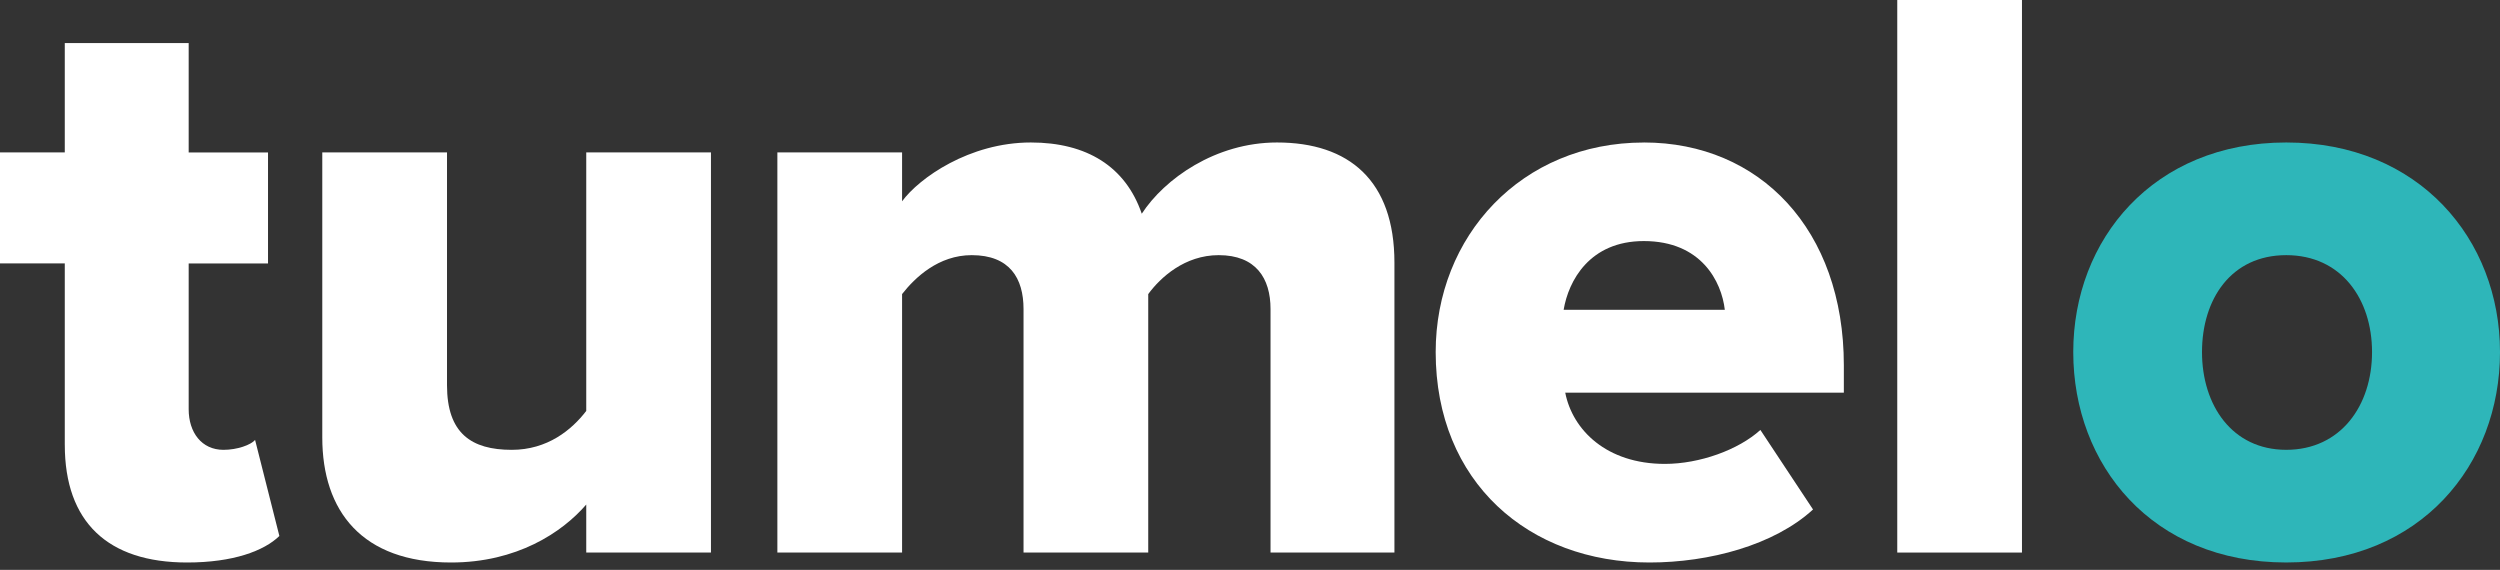 <svg width="136" height="31" viewBox="0 0 136 31" fill="none" xmlns="http://www.w3.org/2000/svg">
<rect x="0" y="0" width="136" height="31" fill="#333333" stroke="none"/>
<path d="M3.524 24.2V14.33H0V8.291H3.524V2.343H10.264V8.293H14.58V14.332H10.264V22.263C10.264 23.524 10.968 24.471 12.158 24.471C12.908 24.471 13.656 24.201 13.876 23.93L15.198 29.158C14.361 29.969 12.687 30.6 10.176 30.6C5.859 30.6 3.525 28.391 3.525 24.201L3.524 24.2Z" fill="white"/>
<path d="M31.894 27.445C30.572 28.977 28.106 30.6 24.537 30.6C19.692 30.6 17.532 27.805 17.532 23.796V8.292H24.317V20.956C24.317 23.57 25.638 24.471 27.84 24.471C29.779 24.471 31.1 23.389 31.892 22.354V8.292H38.676V30.059H31.892V27.445H31.894Z" fill="white"/>
<path d="M69.117 16.809C69.117 15.142 68.324 13.88 66.297 13.88C64.447 13.88 63.126 15.097 62.464 15.998V30.059H55.68V16.809C55.68 15.142 54.931 13.88 52.861 13.88C51.055 13.88 49.777 15.097 49.073 15.998V30.059H42.289V8.292H49.073V10.951C49.998 9.69 52.729 7.751 56.078 7.751C59.117 7.751 61.231 9.059 62.112 11.627C63.345 9.733 66.121 7.751 69.469 7.751C73.39 7.751 75.857 9.824 75.857 14.287V30.059H69.117V16.809Z" fill="white"/>
<path d="M89.425 7.751C95.724 7.751 100.305 12.483 100.305 19.874V21.361H85.149C85.545 23.389 87.396 25.236 90.568 25.236C92.462 25.236 94.576 24.47 95.765 23.389L98.629 27.716C96.515 29.654 92.99 30.6 89.731 30.6C83.167 30.6 78.101 26.229 78.101 19.154C78.101 12.844 82.77 7.753 89.424 7.753L89.425 7.751ZM85.064 16.854H93.83C93.654 15.322 92.552 13.114 89.425 13.114C86.471 13.114 85.326 15.276 85.062 16.854H85.063H85.064Z" fill="white"/>
<path d="M103.211 0H109.995V30.059H103.211V0Z" fill="white"/>
<path d="M112.785 19.153C112.785 13.024 117.146 7.751 124.371 7.751C131.596 7.751 136 13.024 136 19.153C136 25.281 131.683 30.599 124.371 30.599C117.058 30.599 112.785 25.281 112.785 19.153ZM129.039 19.153C129.039 16.268 127.365 13.88 124.371 13.88C121.376 13.88 119.789 16.268 119.789 19.153C119.789 22.037 121.42 24.47 124.371 24.47C127.321 24.47 129.039 22.082 129.039 19.153Z" fill="#2EB6B9"/>
</svg>
